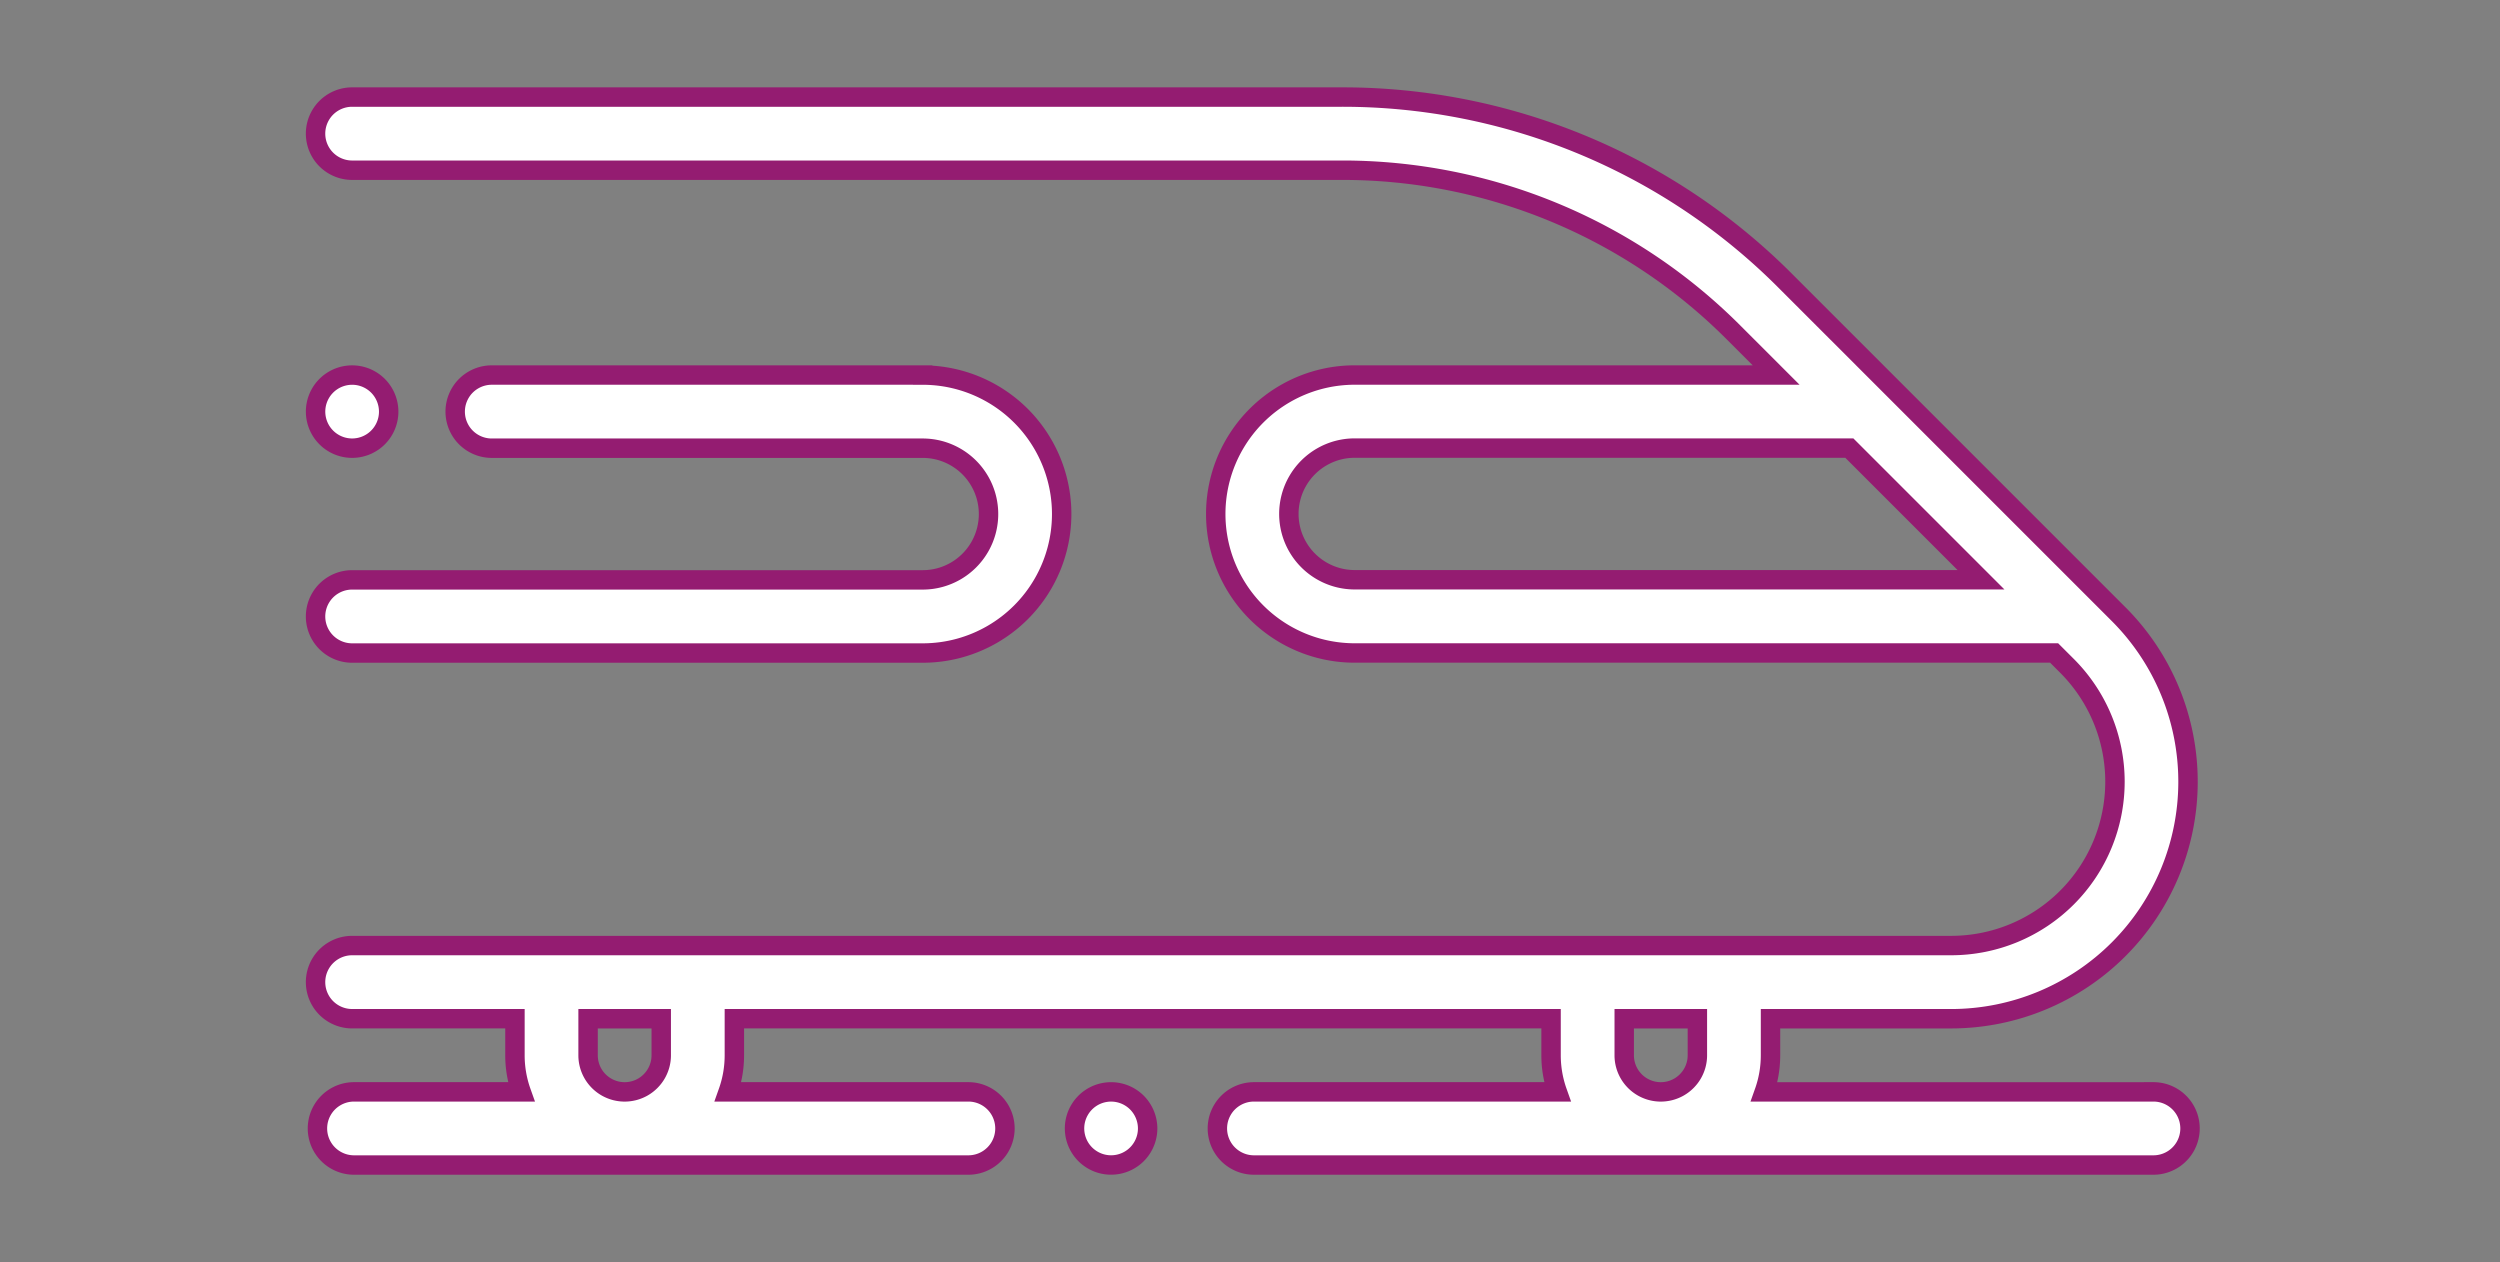 <svg xmlns="http://www.w3.org/2000/svg" xmlns:xlink="http://www.w3.org/1999/xlink" width="103" height="52" viewBox="0 0 103 52"><rect x="0" y="0" width="103" height="52" fill="#808080" stroke="none"/><defs><clipPath id="b"><rect width="103" height="52"/></clipPath></defs><g id="a" clip-path="url(#b)"><g transform="translate(13 -106.148)"><g transform="translate(0.001 110.148)"><g transform="translate(0 0)"><path d="M75.725,151.134H59.689a4.5,4.5,0,0,0,.259-1.507V148.12H67.39a9.765,9.765,0,0,0,6.9-16.669l-.972-.972-8.438-8.438h0l-4.3-4.3a25.757,25.757,0,0,0-18.333-7.594H1.511a1.507,1.507,0,0,0,0,3.014H42.252a22.763,22.763,0,0,1,16.2,6.711l1.727,1.727H42.818a5.726,5.726,0,0,0,0,11.452H71.633l.53.53a6.751,6.751,0,0,1-4.774,11.524H1.511a1.507,1.507,0,1,0,0,3.014H8.219v1.507a4.5,4.5,0,0,0,.259,1.507H1.589a1.507,1.507,0,0,0,0,3.014H26.9a1.507,1.507,0,1,0,0-3.014H17a4.5,4.5,0,0,0,.259-1.507v-1.507H50.907v1.507a4.5,4.5,0,0,0,.259,1.507h-12.5a1.507,1.507,0,1,0,0,3.014H75.725a1.507,1.507,0,0,0,0-3.014Zm-32.908-21.1a2.712,2.712,0,1,1,0-5.425H63.195l5.425,5.425h-25.8ZM14.246,149.627a1.507,1.507,0,0,1-3.014,0V148.12h3.014v1.507Zm42.689,0a1.507,1.507,0,0,1-3.014,0V148.12h3.014v1.507Z" transform="translate(-0.004 -110.148)" fill="#fff" stroke="#941c71" stroke-width="0.8"/></g></g><g transform="translate(31.27 151.134)"><path d="M209.881,382.313a1.506,1.506,0,1,0,.441,1.065A1.518,1.518,0,0,0,209.881,382.313Z" transform="translate(-207.309 -381.872)" fill="#fff" stroke="#941c71" stroke-width="0.8"/></g><g transform="translate(0.001 121.6)"><path d="M25.018,186.071H7.264a1.507,1.507,0,0,0,0,3.014H25.018a2.712,2.712,0,1,1,0,5.425H1.511a1.507,1.507,0,1,0,0,3.014H25.018a5.726,5.726,0,0,0,0-11.452Z" transform="translate(-0.004 -186.071)" fill="#fff" stroke="#941c71" stroke-width="0.8"/></g><g transform="translate(0 121.6)"><path d="M2.572,186.512a1.506,1.506,0,1,0,.442,1.065A1.515,1.515,0,0,0,2.572,186.512Z" transform="translate(0 -186.071)" fill="#fff" stroke="#941c71" stroke-width="0.8"/></g></g></g></svg>
